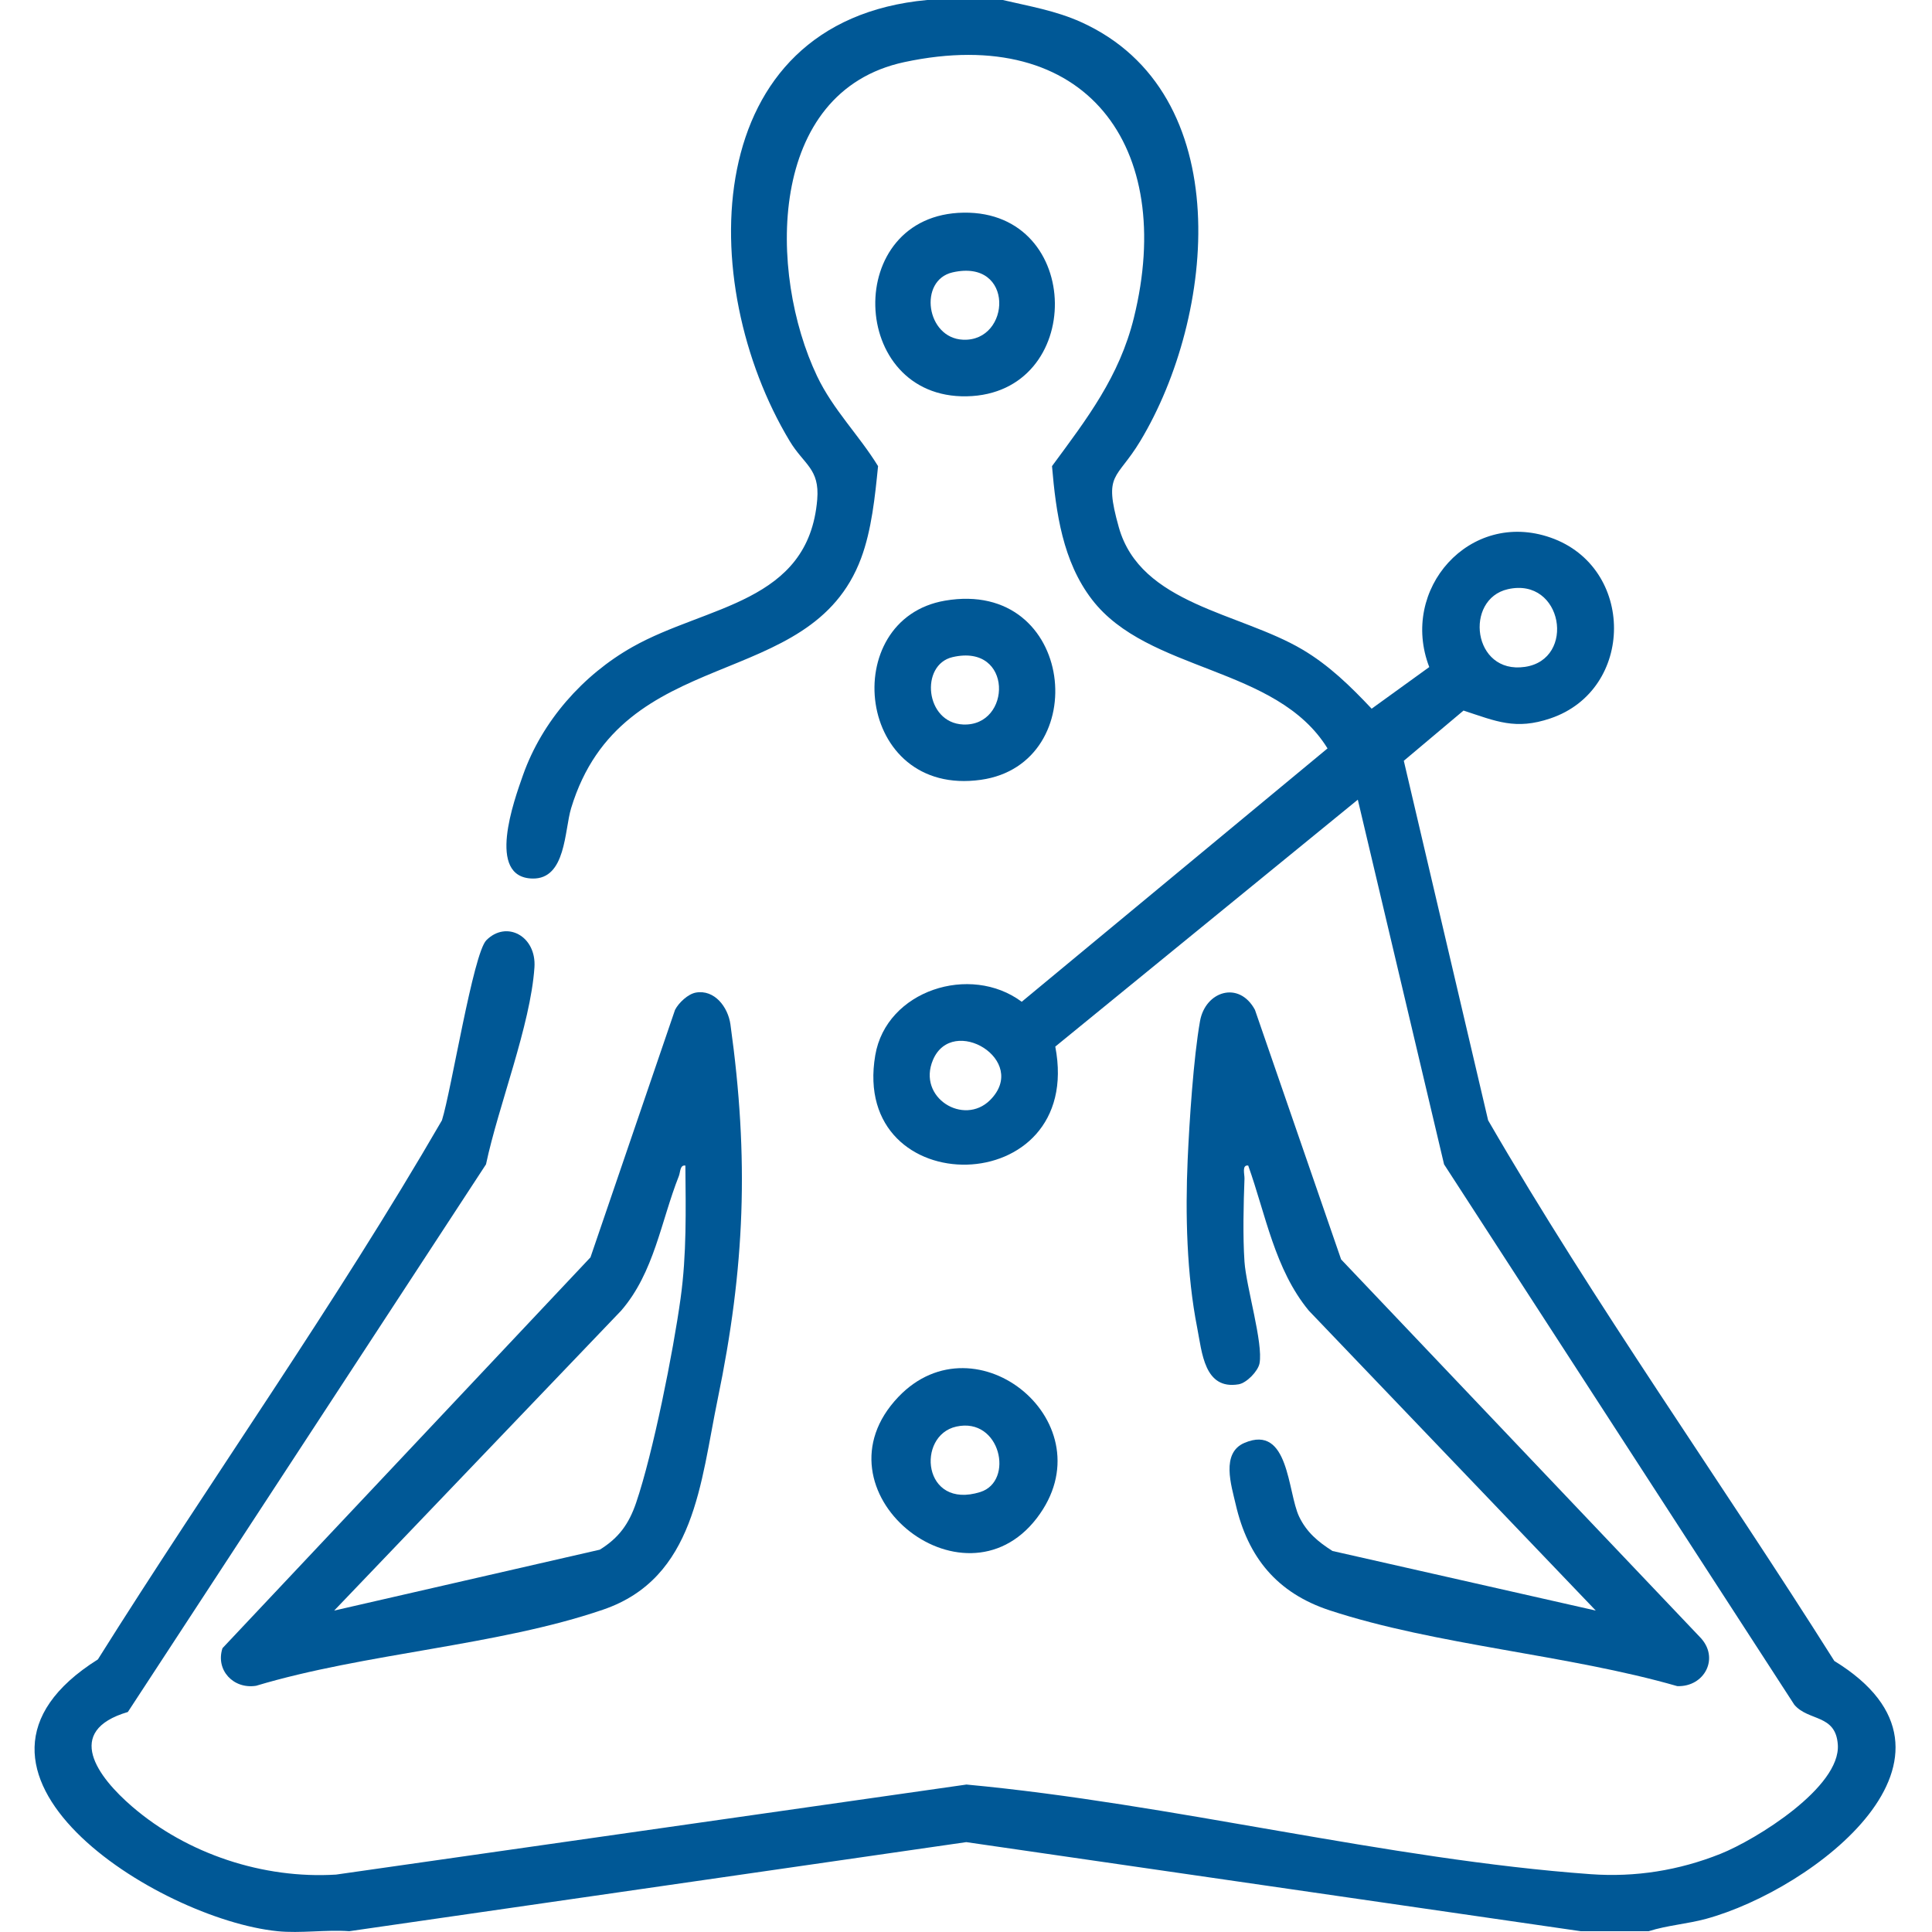 <svg xmlns="http://www.w3.org/2000/svg" width="56" height="56" viewBox="0 0 56 56" fill="none"><path d="M29.065 0C29.842 0.182 30.595 0.308 31.328 0.637C35.889 2.689 35.231 9.164 33.053 12.782C32.361 13.933 31.98 13.684 32.429 15.282C33.058 17.525 35.93 17.751 37.749 18.826C38.526 19.285 39.146 19.893 39.758 20.542L41.428 19.335C40.558 17.08 42.601 14.767 44.94 15.581C47.402 16.437 47.392 19.994 44.94 20.823C43.928 21.166 43.369 20.907 42.421 20.596L40.69 22.052L43.134 32.473C46.236 37.828 49.862 42.901 53.169 48.144C57.664 50.897 52.57 54.766 49.454 55.618C48.903 55.768 48.329 55.805 47.788 55.977H45.818L28.008 53.395L10.124 55.977C9.454 55.928 8.703 56.044 8.044 55.977C4.578 55.627 -2.285 51.32 2.837 48.099C6.121 42.869 9.722 37.807 12.81 32.473C13.083 31.602 13.717 27.635 14.097 27.253C14.681 26.666 15.553 27.134 15.491 28.041C15.377 29.724 14.445 32.053 14.087 33.749L3.706 49.623C1.838 50.174 2.83 51.504 3.832 52.366C5.428 53.74 7.633 54.466 9.74 54.336L28.014 51.726C33.948 52.277 40.21 53.898 46.106 54.324C47.401 54.418 48.666 54.215 49.868 53.735C50.896 53.325 53.358 51.803 53.27 50.568C53.208 49.68 52.425 49.898 52.01 49.414L41.857 33.749L39.357 23.179L30.588 30.336C31.449 34.822 24.636 34.891 25.37 30.586C25.691 28.706 28.125 27.927 29.615 29.037L38.479 21.693C36.999 19.291 33.278 19.498 31.65 17.376C30.803 16.272 30.608 14.862 30.493 13.511C31.511 12.13 32.446 10.918 32.867 9.208C34.087 4.258 31.495 0.671 26.214 1.8C22.22 2.654 22.264 7.919 23.682 10.9C24.149 11.88 24.893 12.604 25.451 13.511C25.364 14.383 25.265 15.362 24.959 16.182C23.494 20.112 18.026 18.585 16.555 23.424C16.358 24.067 16.408 25.487 15.433 25.465C14.088 25.435 14.9 23.203 15.159 22.468C15.712 20.904 16.894 19.564 18.335 18.751C20.477 17.542 23.439 17.491 23.688 14.475C23.761 13.583 23.301 13.468 22.89 12.785C20.134 8.207 20.242 0.613 26.875 0H29.065ZM43.706 17.078C42.436 17.367 42.68 19.552 44.2 19.33C45.692 19.113 45.3 16.717 43.706 17.078ZM28.698 31.887C29.849 30.736 27.608 29.388 27.042 30.724C26.58 31.817 27.936 32.646 28.698 31.887Z" fill="#005896"></path><path d="M20.168 28.771C20.712 28.674 21.102 29.192 21.172 29.693C21.715 33.59 21.594 36.737 20.801 40.563C20.304 42.965 20.15 45.741 17.485 46.655C14.435 47.702 10.565 47.918 7.424 48.863C6.765 48.968 6.241 48.408 6.449 47.773L17.115 36.445L19.566 29.272C19.672 29.065 19.941 28.812 20.169 28.771H20.168ZM9.684 46.684L17.386 44.918C17.936 44.577 18.228 44.174 18.437 43.562C18.929 42.12 19.514 39.18 19.727 37.635C19.906 36.35 19.877 35.08 19.866 33.785C19.708 33.759 19.723 33.969 19.678 34.086C19.157 35.401 18.962 36.886 18.003 37.991L9.684 46.686V46.684Z" fill="#005896"></path><path d="M46.255 46.684L37.937 37.99C36.948 36.791 36.689 35.209 36.18 33.784C35.99 33.758 36.076 34.033 36.072 34.164C36.044 34.911 36.022 35.833 36.072 36.569C36.122 37.306 36.619 38.93 36.508 39.519C36.464 39.745 36.133 40.087 35.902 40.125C34.903 40.292 34.842 39.197 34.701 38.485C34.397 36.943 34.355 35.188 34.425 33.613C34.475 32.499 34.594 30.664 34.783 29.598C34.937 28.729 35.915 28.417 36.375 29.27L38.873 36.505L49.267 47.445C49.862 48.045 49.409 48.904 48.615 48.873C45.442 47.959 41.633 47.692 38.542 46.677C37.015 46.175 36.171 45.141 35.817 43.603C35.693 43.062 35.38 42.114 36.075 41.821C37.365 41.275 37.318 43.244 37.654 43.956C37.871 44.412 38.205 44.691 38.623 44.956L46.254 46.683L46.255 46.684Z" fill="#005896"></path><path d="M27.393 17.41C31.172 16.764 31.701 22.142 28.433 22.603C24.802 23.116 24.272 17.943 27.393 17.41ZM27.61 19.047C26.661 19.267 26.811 20.952 27.917 21C29.329 21.06 29.375 18.637 27.61 19.047Z" fill="#005896"></path><path d="M26.038 40.492C28.299 38.118 32.144 41.278 30.05 44.007C27.901 46.805 23.466 43.194 26.038 40.492ZM27.721 41.35C26.554 41.606 26.738 43.772 28.415 43.247C29.405 42.936 29.001 41.068 27.721 41.35Z" fill="#005896"></path><path d="M27.933 6.164C31.423 6.115 31.461 11.417 28.024 11.487C24.587 11.557 24.417 6.214 27.933 6.164ZM27.61 7.895C26.615 8.123 26.842 9.803 27.917 9.847C29.308 9.905 29.418 7.483 27.61 7.895Z" fill="#005896"></path></svg>